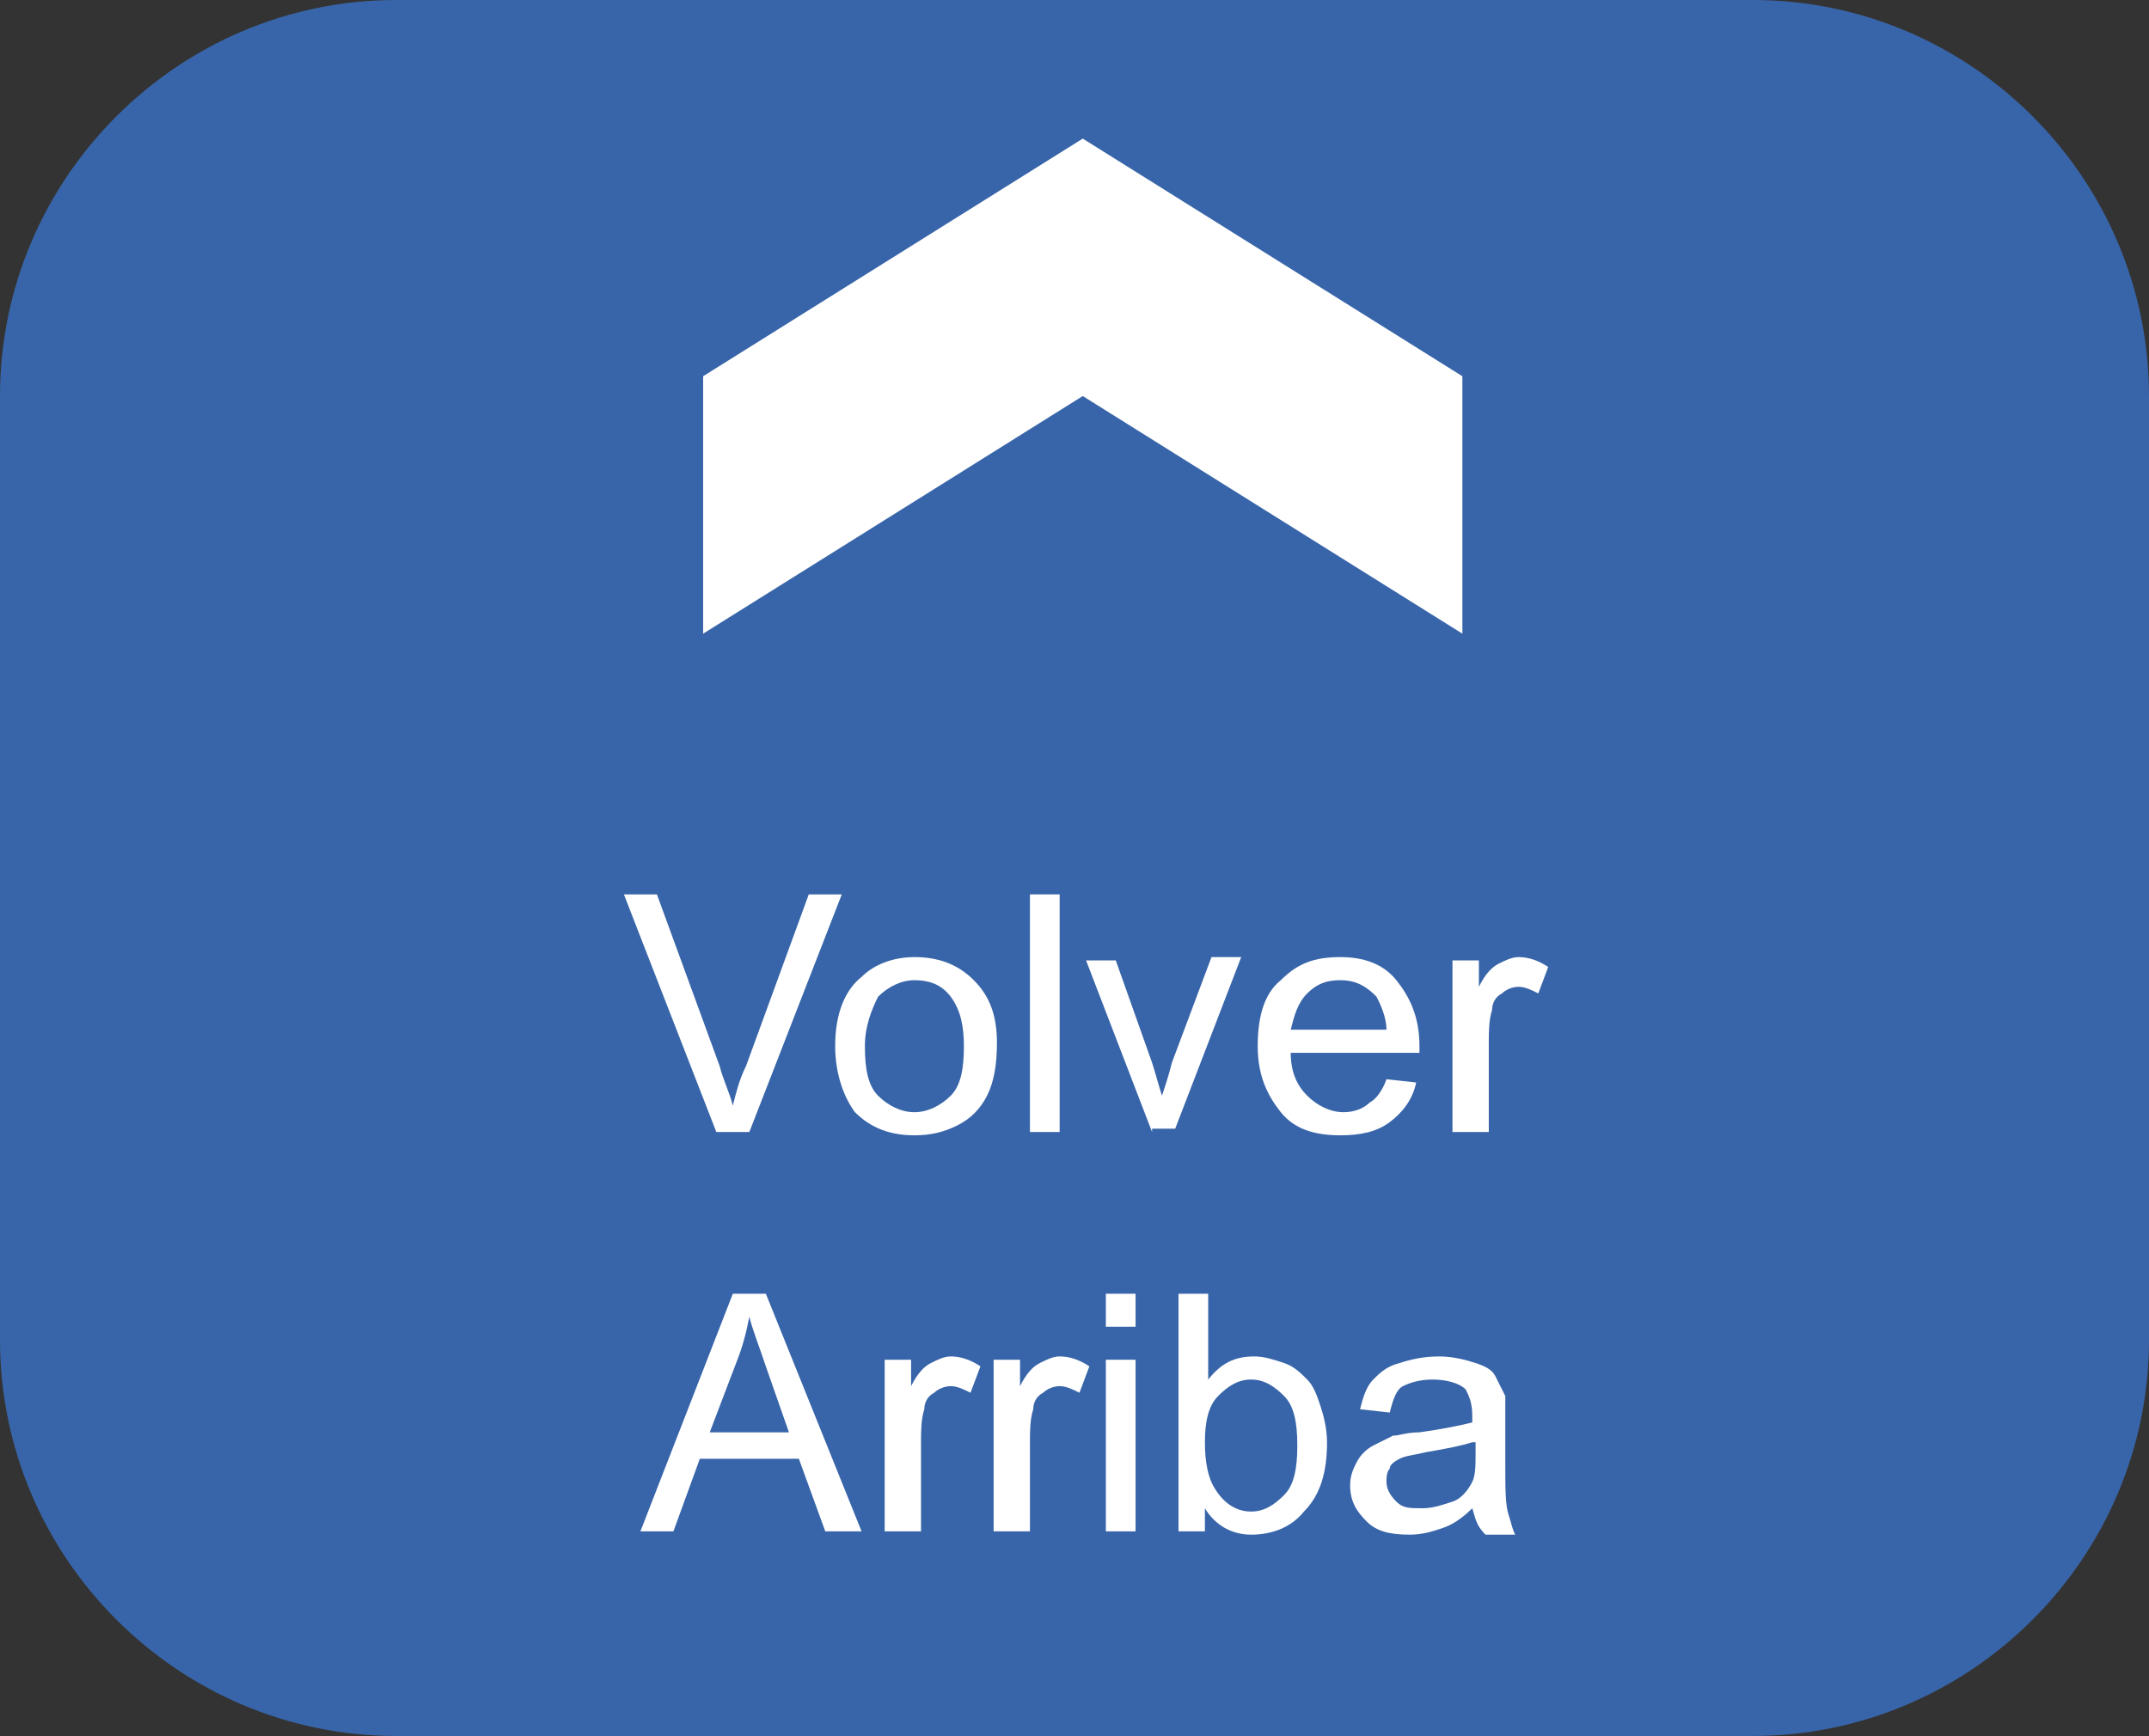 <?xml version="1.0" encoding="utf-8"?>
<!-- Generator: Adobe Illustrator 19.0.0, SVG Export Plug-In . SVG Version: 6.00 Build 0)  -->
<svg version="1.1" id="Capa_1" xmlns="http://www.w3.org/2000/svg" xmlns:xlink="http://www.w3.org/1999/xlink" x="0px" y="0px"
	 viewBox="-446 254.4 65.1 52.6" style="enable-background:new -446 254.4 65.1 52.6;" xml:space="preserve">
<rect x="-446" y="254.4" width="65.1" height="52.6" fill="#333333" stroke="none"/>
<style type="text/css">
	.st0{fill:#3865A9;}
	.st1{enable-background:new    ;}
	.st2{fill:#FFFFFF;}
</style>
<g id="XMLID_311_">
	<path id="XMLID_226_" class="st0" d="M-392.9,307H-434c-6.6,0-12-5.4-12-12v-28.6c0-6.6,5.4-12,12-12h41.1c6.6,0,12,5.4,12,12V295
		C-380.9,301.6-386.3,307-392.9,307z"/>
	<g class="st1">
		<path class="st2" d="M-424.3,288.7l-2.8-7.2h1l1.9,5.2c0.1,0.4,0.3,0.8,0.4,1.2c0.1-0.4,0.2-0.8,0.4-1.2l1.9-5.2h1l-2.8,7.2
			H-424.3z"/>
		<path class="st2" d="M-420.7,286.1c0-1,0.3-1.7,0.8-2.1c0.4-0.4,1-0.6,1.6-0.6c0.7,0,1.3,0.2,1.8,0.7c0.5,0.5,0.7,1.1,0.7,1.9
			c0,0.7-0.1,1.2-0.3,1.6c-0.2,0.4-0.5,0.7-0.9,0.9c-0.4,0.2-0.8,0.3-1.3,0.3c-0.7,0-1.3-0.2-1.8-0.7
			C-420.4,287.7-420.7,287-420.7,286.1z M-419.8,286.1c0,0.7,0.1,1.2,0.4,1.5s0.7,0.5,1.1,0.5c0.4,0,0.8-0.2,1.1-0.5
			c0.3-0.3,0.4-0.8,0.4-1.5c0-0.6-0.1-1.1-0.4-1.5s-0.7-0.5-1.1-0.5c-0.4,0-0.8,0.2-1.1,0.5C-419.6,285-419.8,285.5-419.8,286.1z"/>
		<path class="st2" d="M-414.8,288.7v-7.2h0.9v7.2H-414.8z"/>
		<path class="st2" d="M-411.1,288.7l-2-5.2h0.9l1.1,3.1c0.1,0.3,0.2,0.7,0.3,1c0.1-0.3,0.2-0.6,0.3-1l1.2-3.2h0.9l-2,5.2H-411.1z"
			/>
		<path class="st2" d="M-404,287.1l0.9,0.1c-0.1,0.5-0.4,0.9-0.8,1.2c-0.4,0.3-0.9,0.4-1.5,0.4c-0.8,0-1.4-0.2-1.8-0.7
			c-0.4-0.5-0.7-1.1-0.7-2c0-0.9,0.2-1.6,0.7-2c0.5-0.5,1-0.7,1.8-0.7c0.7,0,1.3,0.2,1.7,0.7c0.4,0.5,0.7,1.1,0.7,2
			c0,0.1,0,0.1,0,0.2h-3.9c0,0.6,0.2,1,0.5,1.3c0.3,0.3,0.7,0.5,1.1,0.5c0.3,0,0.6-0.1,0.8-0.3C-404.3,287.7-404.1,287.4-404,287.1z
			 M-406.9,285.6h2.9c0-0.4-0.2-0.8-0.3-1c-0.3-0.3-0.6-0.5-1.1-0.5c-0.4,0-0.7,0.1-1,0.4C-406.7,284.8-406.8,285.2-406.9,285.6z"/>
		<path class="st2" d="M-402,288.7v-5.2h0.8v0.8c0.2-0.4,0.4-0.6,0.6-0.7c0.2-0.1,0.4-0.2,0.6-0.2c0.3,0,0.6,0.1,0.9,0.3l-0.3,0.8
			c-0.2-0.1-0.4-0.2-0.6-0.2c-0.2,0-0.4,0.1-0.5,0.2c-0.2,0.1-0.3,0.3-0.3,0.5c-0.1,0.3-0.1,0.7-0.1,1v2.7H-402z"/>
		<path class="st2" d="M-426.6,300.8l2.8-7.2h1l2.9,7.2h-1.1l-0.8-2.2h-3l-0.8,2.2H-426.6z M-424.5,297.8h2.4l-0.7-2
			c-0.2-0.6-0.4-1.1-0.5-1.5c-0.1,0.5-0.2,0.9-0.4,1.4L-424.5,297.8z"/>
		<path class="st2" d="M-419.2,300.8v-5.2h0.8v0.8c0.2-0.4,0.4-0.6,0.6-0.7c0.2-0.1,0.4-0.2,0.6-0.2c0.3,0,0.6,0.1,0.9,0.3l-0.3,0.8
			c-0.2-0.1-0.4-0.2-0.6-0.2c-0.2,0-0.4,0.1-0.5,0.2c-0.2,0.1-0.3,0.3-0.3,0.5c-0.1,0.3-0.1,0.7-0.1,1v2.7H-419.2z"/>
		<path class="st2" d="M-415.9,300.8v-5.2h0.8v0.8c0.2-0.4,0.4-0.6,0.6-0.7c0.2-0.1,0.4-0.2,0.6-0.2c0.3,0,0.6,0.1,0.9,0.3l-0.3,0.8
			c-0.2-0.1-0.4-0.2-0.6-0.2c-0.2,0-0.4,0.1-0.5,0.2c-0.2,0.1-0.3,0.3-0.3,0.5c-0.1,0.3-0.1,0.7-0.1,1v2.7H-415.9z"/>
		<path class="st2" d="M-412.5,294.6v-1h0.9v1H-412.5z M-412.5,300.8v-5.2h0.9v5.2H-412.5z"/>
		<path class="st2" d="M-409.5,300.8h-0.8v-7.2h0.9v2.6c0.4-0.5,0.8-0.7,1.4-0.7c0.3,0,0.6,0.1,0.9,0.2c0.3,0.1,0.5,0.3,0.7,0.5
			s0.3,0.5,0.4,0.8s0.2,0.7,0.2,1.1c0,0.9-0.2,1.6-0.7,2.1c-0.4,0.5-1,0.7-1.6,0.7c-0.6,0-1.1-0.3-1.4-0.8V300.8z M-409.5,298.1
			c0,0.6,0.1,1.1,0.3,1.4c0.3,0.5,0.7,0.7,1.1,0.7c0.4,0,0.7-0.2,1-0.5c0.3-0.3,0.4-0.8,0.4-1.5c0-0.7-0.1-1.2-0.4-1.5
			c-0.3-0.3-0.6-0.5-1-0.5c-0.4,0-0.7,0.2-1,0.5C-409.4,297-409.5,297.5-409.5,298.1z"/>
		<path class="st2" d="M-401.4,300.1c-0.3,0.3-0.6,0.5-0.9,0.6s-0.6,0.2-1,0.2c-0.6,0-1-0.1-1.3-0.4c-0.3-0.3-0.5-0.6-0.5-1.1
			c0-0.3,0.1-0.5,0.2-0.7c0.1-0.2,0.3-0.4,0.5-0.5c0.2-0.1,0.4-0.2,0.6-0.3c0.2,0,0.4-0.1,0.8-0.1c0.7-0.1,1.2-0.2,1.6-0.3
			c0-0.1,0-0.2,0-0.2c0-0.4-0.1-0.6-0.2-0.8c-0.2-0.2-0.6-0.3-1-0.3c-0.4,0-0.7,0.1-0.9,0.2c-0.2,0.1-0.3,0.4-0.4,0.8l-0.9-0.1
			c0.1-0.4,0.2-0.7,0.4-0.9s0.4-0.4,0.8-0.5c0.3-0.1,0.7-0.2,1.2-0.2c0.4,0,0.8,0.1,1.1,0.2s0.5,0.2,0.6,0.4
			c0.1,0.2,0.2,0.4,0.3,0.6c0,0.2,0,0.4,0,0.8v1.2c0,0.8,0,1.3,0.1,1.6s0.1,0.4,0.2,0.6h-0.9C-401.3,300.6-401.3,300.4-401.4,300.1z
			 M-401.4,298.1c-0.3,0.1-0.8,0.2-1.4,0.3c-0.4,0.1-0.6,0.1-0.8,0.2c-0.2,0.1-0.3,0.2-0.3,0.3c-0.1,0.1-0.1,0.3-0.1,0.4
			c0,0.2,0.1,0.4,0.3,0.6c0.2,0.2,0.4,0.2,0.8,0.2c0.3,0,0.6-0.1,0.9-0.2c0.3-0.1,0.5-0.4,0.6-0.6c0.1-0.2,0.1-0.5,0.1-0.9V298.1z"
			/>
	</g>
	<g id="XMLID_379_">
		<polygon id="XMLID_217_" class="st2" points="-401.7,265.8 -401.7,273.6 -401.7,273.6 -413.2,266.4 -424.7,273.6 -424.7,273.6 
			-424.7,265.8 -413.2,258.6 		"/>
	</g>
</g>
</svg>

